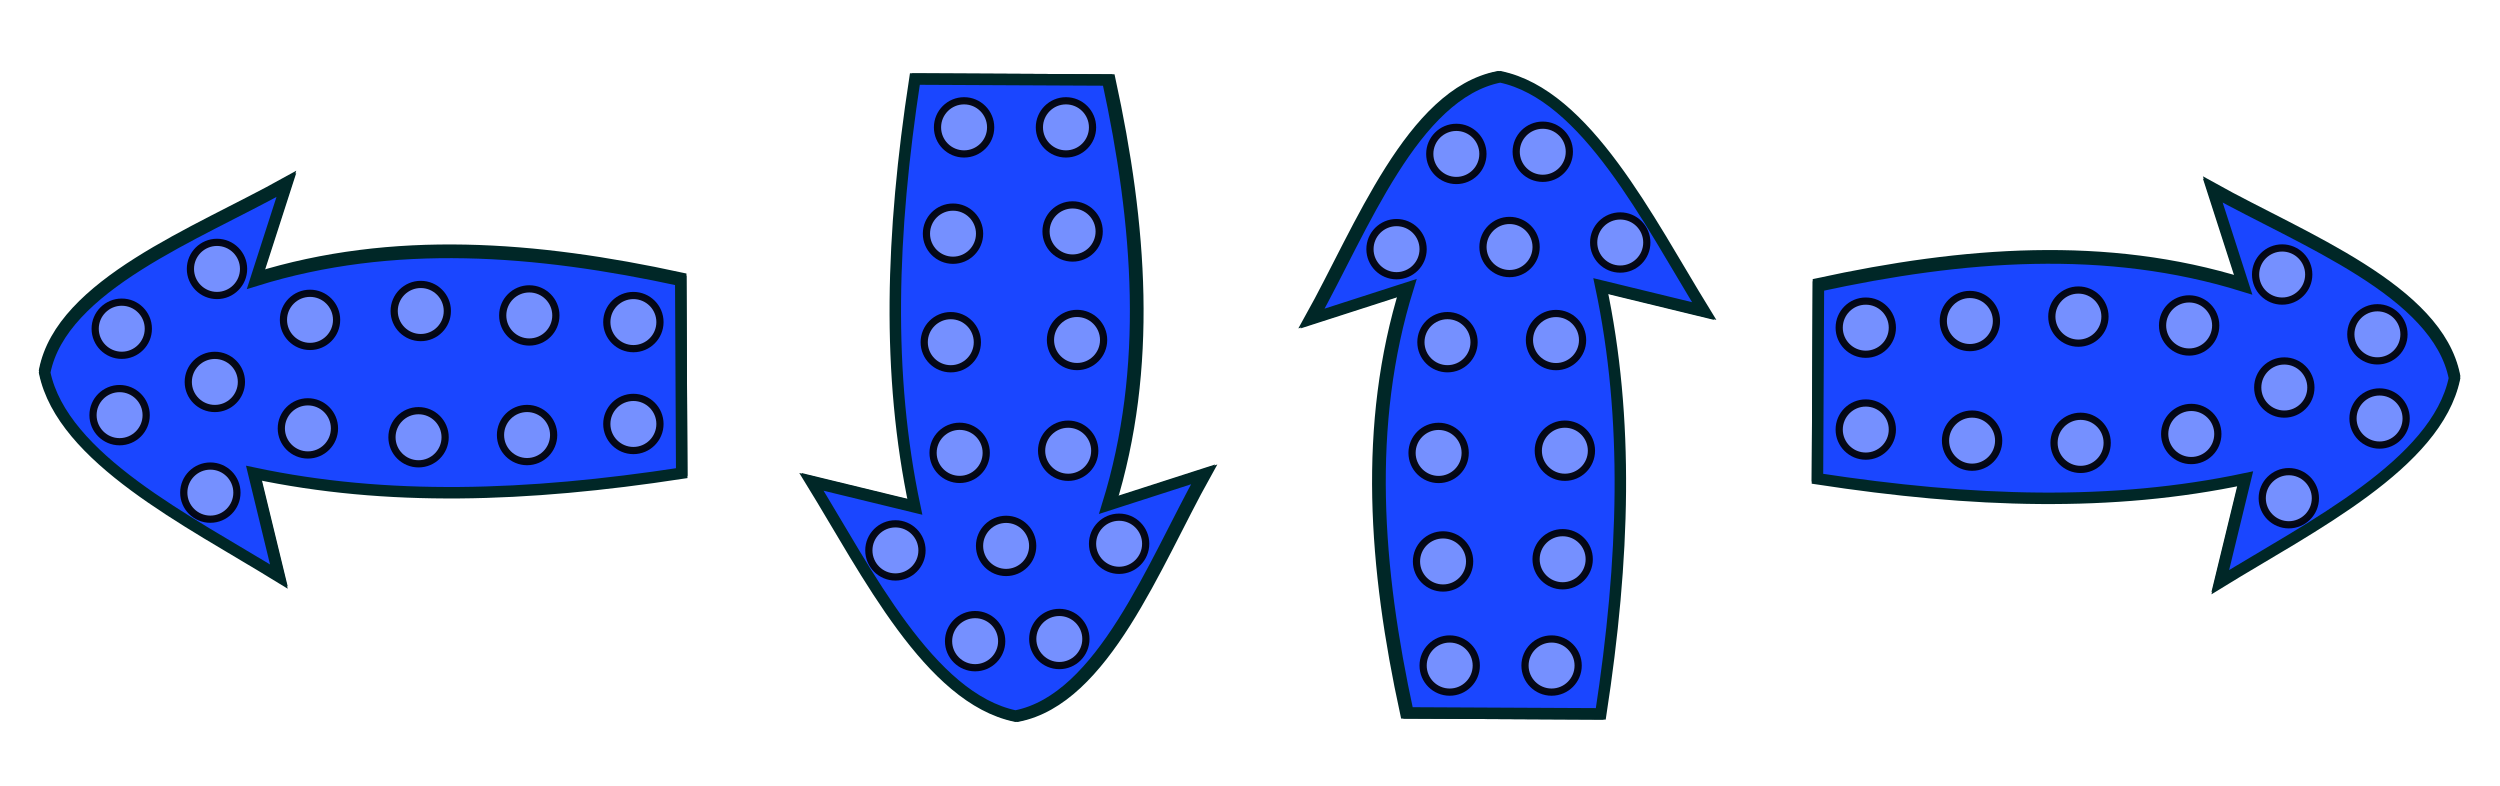 <?xml version="1.0" encoding="UTF-8" standalone="no"?>
<!-- Created with Inkscape (http://www.inkscape.org/) -->
<svg
   xmlns:dc="http://purl.org/dc/elements/1.1/"
   xmlns:cc="http://creativecommons.org/ns#"
   xmlns:rdf="http://www.w3.org/1999/02/22-rdf-syntax-ns#"
   xmlns:svg="http://www.w3.org/2000/svg"
   xmlns="http://www.w3.org/2000/svg"
   xmlns:sodipodi="http://sodipodi.sourceforge.net/DTD/sodipodi-0.dtd"
   xmlns:inkscape="http://www.inkscape.org/namespaces/inkscape"
   width="798.143"
   height="251"
   id="svg3195"
   sodipodi:version="0.32"
   inkscape:version="0.45.1+0.46pre1+devel"
   version="1.0"
   sodipodi:docname="Arrow set (Blur).svg"
   inkscape:output_extension="org.inkscape.output.svg.inkscape"
   inkscape:export-filename="C:\Documents and Settings\Dan\Skrivbord\Clipart egna (InkScape)\Original\Kanske Upload\Arrow set (Blur).png"
   inkscape:export-xdpi="310"
   inkscape:export-ydpi="310">
  <defs
     id="defs3197">
    <inkscape:perspective
       sodipodi:type="inkscape:persp3d"
       inkscape:vp_x="-50 : 600 : 1"
       inkscape:vp_y="0 : 1000 : 0"
       inkscape:vp_z="700 : 600 : 1"
       inkscape:persp3d-origin="300 : 400 : 1"
       id="perspective73" />
    <inkscape:perspective
       sodipodi:type="inkscape:persp3d"
       inkscape:vp_x="-50 : 600 : 1"
       inkscape:vp_y="0 : 1000 : 0"
       inkscape:vp_z="700 : 600 : 1"
       inkscape:persp3d-origin="300 : 400 : 1"
       id="perspective76" />
    <filter
       inkscape:collect="always"
       id="filter3661"
       x="-0.302"
       width="1.605"
       y="-0.302"
       height="1.605">
      <feGaussianBlur
         inkscape:collect="always"
         stdDeviation="2.428"
         id="feGaussianBlur3663" />
    </filter>
    <inkscape:perspective
       sodipodi:type="inkscape:persp3d"
       inkscape:vp_x="-50 : 600 : 1"
       inkscape:vp_y="0 : 1000 : 0"
       inkscape:vp_z="700 : 600 : 1"
       inkscape:persp3d-origin="300 : 400 : 1"
       id="perspective3203" />
    <filter
       inkscape:collect="always"
       id="filter3870"
       x="-0.083"
       width="1.166"
       y="-0.134"
       height="1.267">
      <feGaussianBlur
         inkscape:collect="always"
         stdDeviation="7.165"
         id="feGaussianBlur3872" />
    </filter>
  </defs>
  <sodipodi:namedview
     id="base"
     pagecolor="#ffffff"
     bordercolor="#666666"
     borderopacity="1.0"
     gridtolerance="10000"
     guidetolerance="10"
     objecttolerance="10"
     inkscape:pageopacity="0.0"
     inkscape:pageshadow="2"
     inkscape:zoom="1.4"
     inkscape:cx="496.86133"
     inkscape:cy="195.99157"
     inkscape:document-units="px"
     inkscape:current-layer="layer1"
     showgrid="false"
     inkscape:window-width="1152"
     inkscape:window-height="838"
     inkscape:window-x="0"
     inkscape:window-y="0" />
  <g
     inkscape:label="Layer 1"
     inkscape:groupmode="layer"
     id="layer1"
     transform="translate(76.214,-324.719)">
    <path
       style="fill:#1a46ff;fill-opacity:1;fill-rule:evenodd;stroke:#002727;stroke-width:3.662;stroke-linecap:butt;stroke-linejoin:miter;stroke-miterlimit:4;stroke-dasharray:none;stroke-opacity:1;filter:url(#filter3870)"
       d="M 504.022,476.857 C 553.665,484.458 598.138,485.881 640.657,476.857 L 632.629,509.862 C 661.599,492.051 701.728,472.142 707.407,444.743 C 702.037,417.134 658.893,400.83 630.242,384.862 L 640.055,415.306 C 596.175,401.677 550.574,405.263 504.328,415.306 L 504.022,476.857 z"
       id="path3816"
       sodipodi:nodetypes="cccccccc" />
    <path
       style="fill:#1a46ff;fill-opacity:1;fill-rule:evenodd;stroke:#002727;stroke-width:3.662;stroke-linecap:butt;stroke-linejoin:miter;stroke-miterlimit:4;stroke-dasharray:none;stroke-opacity:1"
       d="M 504.022,477.571 C 553.665,485.172 598.138,486.595 640.657,477.571 L 632.629,510.576 C 661.599,492.765 701.728,472.856 707.407,445.457 C 702.037,417.849 658.893,401.545 630.242,385.577 L 640.055,416.02 C 596.175,402.391 550.574,405.978 504.328,416.02 L 504.022,477.571 z"
       id="path3665"
       sodipodi:nodetypes="cccccccc" />
    <path
       style="opacity:0.955;fill:#7e97ff;fill-opacity:1;fill-rule:nonzero;stroke:#000000;stroke-width:2.3;stroke-linecap:butt;stroke-linejoin:round;stroke-miterlimit:4;stroke-opacity:1;filter:url(#filter3661)"
       d="M 527.933,429.332 C 527.933,434.016 524.131,437.817 519.447,437.817 C 514.763,437.817 510.962,434.016 510.962,429.332 C 510.962,424.648 514.763,420.846 519.447,420.846 C 524.131,420.846 527.933,424.648 527.933,429.332 z"
       id="path3667" />
    <path
       style="opacity:0.955;fill:#7e97ff;fill-opacity:1;fill-rule:nonzero;stroke:#000000;stroke-width:2.3;stroke-linecap:butt;stroke-linejoin:round;stroke-miterlimit:4;stroke-opacity:1;filter:url(#filter3661)"
       d="M 527.933,461.859 C 527.933,466.542 524.131,470.344 519.447,470.344 C 514.763,470.344 510.962,466.542 510.962,461.859 C 510.962,457.175 514.763,453.373 519.447,453.373 C 524.131,453.373 527.933,457.175 527.933,461.859 z"
       id="path3669" />
    <path
       style="opacity:0.955;fill:#7e97ff;fill-opacity:1;fill-rule:nonzero;stroke:#000000;stroke-width:2.3;stroke-linecap:butt;stroke-linejoin:round;stroke-miterlimit:4;stroke-opacity:1;filter:url(#filter3661)"
       d="M 561.167,427.21 C 561.167,431.894 557.365,435.696 552.681,435.696 C 547.997,435.696 544.196,431.894 544.196,427.21 C 544.196,422.526 547.997,418.725 552.681,418.725 C 557.365,418.725 561.167,422.526 561.167,427.21 z"
       id="path3671" />
    <path
       style="opacity:0.955;fill:#7e97ff;fill-opacity:1;fill-rule:nonzero;stroke:#000000;stroke-width:2.3;stroke-linecap:butt;stroke-linejoin:round;stroke-miterlimit:4;stroke-opacity:1;filter:url(#filter3661)"
       d="M 561.874,465.394 C 561.874,470.078 558.072,473.879 553.388,473.879 C 548.705,473.879 544.903,470.078 544.903,465.394 C 544.903,460.71 548.705,456.909 553.388,456.909 C 558.072,456.909 561.874,460.71 561.874,465.394 z"
       id="path3673" />
    <path
       style="opacity:0.955;fill:#7e97ff;fill-opacity:1;fill-rule:nonzero;stroke:#000000;stroke-width:2.3;stroke-linecap:butt;stroke-linejoin:round;stroke-miterlimit:4;stroke-opacity:1;filter:url(#filter3661)"
       d="M 595.815,425.796 C 595.815,430.48 592.013,434.281 587.33,434.281 C 582.646,434.281 578.844,430.48 578.844,425.796 C 578.844,421.112 582.646,417.311 587.33,417.311 C 592.013,417.311 595.815,421.112 595.815,425.796 z"
       id="path3675" />
    <path
       style="opacity:0.955;fill:#7e97ff;fill-opacity:1;fill-rule:nonzero;stroke:#000000;stroke-width:2.3;stroke-linecap:butt;stroke-linejoin:round;stroke-miterlimit:4;stroke-opacity:1;filter:url(#filter3661)"
       d="M 596.522,466.101 C 596.522,470.785 592.72,474.586 588.037,474.586 C 583.353,474.586 579.551,470.785 579.551,466.101 C 579.551,461.417 583.353,457.616 588.037,457.616 C 592.72,457.616 596.522,461.417 596.522,466.101 z"
       id="path3677" />
    <path
       style="opacity:0.955;fill:#7e97ff;fill-opacity:1;fill-rule:nonzero;stroke:#000000;stroke-width:2.3;stroke-linecap:butt;stroke-linejoin:round;stroke-miterlimit:4;stroke-opacity:1;filter:url(#filter3661)"
       d="M 631.17,428.625 C 631.17,433.308 627.369,437.11 622.685,437.11 C 618.001,437.11 614.2,433.308 614.2,428.625 C 614.2,423.941 618.001,420.139 622.685,420.139 C 627.369,420.139 631.17,423.941 631.17,428.625 z"
       id="path3679" />
    <path
       style="opacity:0.955;fill:#7e97ff;fill-opacity:1;fill-rule:nonzero;stroke:#000000;stroke-width:2.3;stroke-linecap:butt;stroke-linejoin:round;stroke-miterlimit:4;stroke-opacity:1;filter:url(#filter3661)"
       d="M 631.849,463.273 C 631.849,467.957 628.047,471.758 623.363,471.758 C 618.679,471.758 614.878,467.957 614.878,463.273 C 614.878,458.589 618.679,454.788 623.363,454.788 C 628.047,454.788 631.849,458.589 631.849,463.273 z"
       id="path3681" />
    <path
       style="opacity:0.955;fill:#7e97ff;fill-opacity:1;fill-rule:nonzero;stroke:#000000;stroke-width:2.3;stroke-linecap:butt;stroke-linejoin:round;stroke-miterlimit:4;stroke-opacity:1;filter:url(#filter3661)"
       d="M 660.869,412.361 C 660.869,417.045 657.067,420.846 652.383,420.846 C 647.699,420.846 643.898,417.045 643.898,412.361 C 643.898,407.677 647.699,403.876 652.383,403.876 C 657.067,403.876 660.869,407.677 660.869,412.361 z"
       id="path3683" />
    <path
       style="opacity:0.955;fill:#7e97ff;fill-opacity:1;fill-rule:nonzero;stroke:#000000;stroke-width:2.3;stroke-linecap:butt;stroke-linejoin:round;stroke-miterlimit:4;stroke-opacity:1;filter:url(#filter3661)"
       d="M 662.99,483.779 C 662.99,488.463 659.189,492.264 654.505,492.264 C 649.821,492.264 646.019,488.463 646.019,483.779 C 646.019,479.095 649.821,475.294 654.505,475.294 C 659.189,475.294 662.99,479.095 662.99,483.779 z"
       id="path3685" />
    <path
       style="opacity:0.955;fill:#7e97ff;fill-opacity:1;fill-rule:nonzero;stroke:#000000;stroke-width:2.3;stroke-linecap:butt;stroke-linejoin:round;stroke-miterlimit:4;stroke-opacity:1;filter:url(#filter3661)"
       d="M 661.554,448.438 C 661.554,453.122 657.753,456.923 653.069,456.923 C 648.385,456.923 644.584,453.122 644.584,448.438 C 644.584,443.754 648.385,439.953 653.069,439.953 C 657.753,439.953 661.554,443.754 661.554,448.438 z"
       id="path3687" />
    <path
       style="opacity:0.955;fill:#7e97ff;fill-opacity:1;fill-rule:nonzero;stroke:#000000;stroke-width:2.3;stroke-linecap:butt;stroke-linejoin:round;stroke-miterlimit:4;stroke-opacity:1;filter:url(#filter3661)"
       d="M 691.274,431.453 C 691.274,436.137 687.473,439.938 682.789,439.938 C 678.105,439.938 674.304,436.137 674.304,431.453 C 674.304,426.769 678.105,422.968 682.789,422.968 C 687.473,422.968 691.274,426.769 691.274,431.453 z"
       id="path3689" />
    <path
       style="opacity:0.955;fill:#7e97ff;fill-opacity:1;fill-rule:nonzero;stroke:#000000;stroke-width:2.3;stroke-linecap:butt;stroke-linejoin:round;stroke-miterlimit:4;stroke-opacity:1;filter:url(#filter3661)"
       d="M 691.967,458.33 C 691.967,463.014 688.166,466.815 683.482,466.815 C 678.798,466.815 674.996,463.014 674.996,458.33 C 674.996,453.646 678.798,449.845 683.482,449.845 C 688.166,449.845 691.967,453.646 691.967,458.33 z"
       id="path3691" />
    <path
       style="fill:#1a46ff;fill-opacity:1;fill-rule:evenodd;stroke:#002727;stroke-width:3.662;stroke-linecap:butt;stroke-linejoin:miter;stroke-miterlimit:4;stroke-dasharray:none;stroke-opacity:1;filter:url(#filter3870)"
       d="M 504.022,476.857 C 553.665,484.458 598.138,485.881 640.657,476.857 L 632.629,509.862 C 661.599,492.051 701.728,472.142 707.407,444.743 C 702.037,417.134 658.893,400.83 630.242,384.862 L 640.055,415.306 C 596.175,401.677 550.574,405.263 504.328,415.306 L 504.022,476.857 z"
       id="path3893"
       sodipodi:nodetypes="cccccccc"
       transform="matrix(0,-1,1,0,-42.719,1056.648)" />
    <path
       style="fill:#1a46ff;fill-opacity:1;fill-rule:evenodd;stroke:#002727;stroke-width:3.662;stroke-linecap:butt;stroke-linejoin:miter;stroke-miterlimit:4;stroke-dasharray:none;stroke-opacity:1"
       d="M 434.851,552.626 C 442.453,502.982 443.876,458.509 434.851,415.991 L 467.857,424.019 C 450.046,395.049 430.136,354.92 402.738,349.241 C 375.129,354.61 358.825,397.755 342.857,426.406 L 373.301,416.593 C 359.671,460.473 363.258,506.074 373.301,552.32 L 434.851,552.626 z"
       id="path3895"
       sodipodi:nodetypes="cccccccc" />
    <path
       style="opacity:0.955;fill:#7e97ff;fill-opacity:1;fill-rule:nonzero;stroke:#000000;stroke-width:2.3;stroke-linecap:butt;stroke-linejoin:round;stroke-miterlimit:4;stroke-opacity:1;filter:url(#filter3661)"
       d="M 527.933,429.332 C 527.933,434.016 524.131,437.817 519.447,437.817 C 514.763,437.817 510.962,434.016 510.962,429.332 C 510.962,424.648 514.763,420.846 519.447,420.846 C 524.131,420.846 527.933,424.648 527.933,429.332 z"
       id="path3897"
       transform="matrix(0,-1,1,0,-42.719,1056.648)" />
    <path
       style="opacity:0.955;fill:#7e97ff;fill-opacity:1;fill-rule:nonzero;stroke:#000000;stroke-width:2.3;stroke-linecap:butt;stroke-linejoin:round;stroke-miterlimit:4;stroke-opacity:1;filter:url(#filter3661)"
       d="M 527.933,461.859 C 527.933,466.542 524.131,470.344 519.447,470.344 C 514.763,470.344 510.962,466.542 510.962,461.859 C 510.962,457.175 514.763,453.373 519.447,453.373 C 524.131,453.373 527.933,457.175 527.933,461.859 z"
       id="path3899"
       transform="matrix(0,-1,1,0,-42.719,1056.648)" />
    <path
       style="opacity:0.955;fill:#7e97ff;fill-opacity:1;fill-rule:nonzero;stroke:#000000;stroke-width:2.3;stroke-linecap:butt;stroke-linejoin:round;stroke-miterlimit:4;stroke-opacity:1;filter:url(#filter3661)"
       d="M 561.167,427.21 C 561.167,431.894 557.365,435.696 552.681,435.696 C 547.997,435.696 544.196,431.894 544.196,427.21 C 544.196,422.526 547.997,418.725 552.681,418.725 C 557.365,418.725 561.167,422.526 561.167,427.21 z"
       id="path3901"
       transform="matrix(0,-1,1,0,-42.719,1056.648)" />
    <path
       style="opacity:0.955;fill:#7e97ff;fill-opacity:1;fill-rule:nonzero;stroke:#000000;stroke-width:2.3;stroke-linecap:butt;stroke-linejoin:round;stroke-miterlimit:4;stroke-opacity:1;filter:url(#filter3661)"
       d="M 561.874,465.394 C 561.874,470.078 558.072,473.879 553.388,473.879 C 548.705,473.879 544.903,470.078 544.903,465.394 C 544.903,460.71 548.705,456.909 553.388,456.909 C 558.072,456.909 561.874,460.71 561.874,465.394 z"
       id="path3903"
       transform="matrix(0,-1,1,0,-42.719,1056.648)" />
    <path
       style="opacity:0.955;fill:#7e97ff;fill-opacity:1;fill-rule:nonzero;stroke:#000000;stroke-width:2.3;stroke-linecap:butt;stroke-linejoin:round;stroke-miterlimit:4;stroke-opacity:1;filter:url(#filter3661)"
       d="M 595.815,425.796 C 595.815,430.48 592.013,434.281 587.33,434.281 C 582.646,434.281 578.844,430.48 578.844,425.796 C 578.844,421.112 582.646,417.311 587.33,417.311 C 592.013,417.311 595.815,421.112 595.815,425.796 z"
       id="path3905"
       transform="matrix(0,-1,1,0,-42.719,1056.648)" />
    <path
       style="opacity:0.955;fill:#7e97ff;fill-opacity:1;fill-rule:nonzero;stroke:#000000;stroke-width:2.3;stroke-linecap:butt;stroke-linejoin:round;stroke-miterlimit:4;stroke-opacity:1;filter:url(#filter3661)"
       d="M 596.522,466.101 C 596.522,470.785 592.72,474.586 588.037,474.586 C 583.353,474.586 579.551,470.785 579.551,466.101 C 579.551,461.417 583.353,457.616 588.037,457.616 C 592.72,457.616 596.522,461.417 596.522,466.101 z"
       id="path3907"
       transform="matrix(0,-1,1,0,-42.719,1056.648)" />
    <path
       style="opacity:0.955;fill:#7e97ff;fill-opacity:1;fill-rule:nonzero;stroke:#000000;stroke-width:2.3;stroke-linecap:butt;stroke-linejoin:round;stroke-miterlimit:4;stroke-opacity:1;filter:url(#filter3661)"
       d="M 631.17,428.625 C 631.17,433.308 627.369,437.11 622.685,437.11 C 618.001,437.11 614.2,433.308 614.2,428.625 C 614.2,423.941 618.001,420.139 622.685,420.139 C 627.369,420.139 631.17,423.941 631.17,428.625 z"
       id="path3909"
       transform="matrix(0,-1,1,0,-42.719,1056.648)" />
    <path
       style="opacity:0.955;fill:#7e97ff;fill-opacity:1;fill-rule:nonzero;stroke:#000000;stroke-width:2.3;stroke-linecap:butt;stroke-linejoin:round;stroke-miterlimit:4;stroke-opacity:1;filter:url(#filter3661)"
       d="M 631.849,463.273 C 631.849,467.957 628.047,471.758 623.363,471.758 C 618.679,471.758 614.878,467.957 614.878,463.273 C 614.878,458.589 618.679,454.788 623.363,454.788 C 628.047,454.788 631.849,458.589 631.849,463.273 z"
       id="path3911"
       transform="matrix(0,-1,1,0,-42.719,1056.648)" />
    <path
       style="opacity:0.955;fill:#7e97ff;fill-opacity:1;fill-rule:nonzero;stroke:#000000;stroke-width:2.3;stroke-linecap:butt;stroke-linejoin:round;stroke-miterlimit:4;stroke-opacity:1;filter:url(#filter3661)"
       d="M 660.869,412.361 C 660.869,417.045 657.067,420.846 652.383,420.846 C 647.699,420.846 643.898,417.045 643.898,412.361 C 643.898,407.677 647.699,403.876 652.383,403.876 C 657.067,403.876 660.869,407.677 660.869,412.361 z"
       id="path3913"
       transform="matrix(0,-1,1,0,-42.719,1056.648)" />
    <path
       style="opacity:0.955;fill:#7e97ff;fill-opacity:1;fill-rule:nonzero;stroke:#000000;stroke-width:2.3;stroke-linecap:butt;stroke-linejoin:round;stroke-miterlimit:4;stroke-opacity:1;filter:url(#filter3661)"
       d="M 662.99,483.779 C 662.99,488.463 659.189,492.264 654.505,492.264 C 649.821,492.264 646.019,488.463 646.019,483.779 C 646.019,479.095 649.821,475.294 654.505,475.294 C 659.189,475.294 662.99,479.095 662.99,483.779 z"
       id="path3915"
       transform="matrix(0,-1,1,0,-42.719,1056.648)" />
    <path
       style="opacity:0.955;fill:#7e97ff;fill-opacity:1;fill-rule:nonzero;stroke:#000000;stroke-width:2.3;stroke-linecap:butt;stroke-linejoin:round;stroke-miterlimit:4;stroke-opacity:1;filter:url(#filter3661)"
       d="M 661.554,448.438 C 661.554,453.122 657.753,456.923 653.069,456.923 C 648.385,456.923 644.584,453.122 644.584,448.438 C 644.584,443.754 648.385,439.953 653.069,439.953 C 657.753,439.953 661.554,443.754 661.554,448.438 z"
       id="path3917"
       transform="matrix(0,-1,1,0,-42.719,1056.648)" />
    <path
       style="opacity:0.955;fill:#7e97ff;fill-opacity:1;fill-rule:nonzero;stroke:#000000;stroke-width:2.3;stroke-linecap:butt;stroke-linejoin:round;stroke-miterlimit:4;stroke-opacity:1;filter:url(#filter3661)"
       d="M 691.274,431.453 C 691.274,436.137 687.473,439.938 682.789,439.938 C 678.105,439.938 674.304,436.137 674.304,431.453 C 674.304,426.769 678.105,422.968 682.789,422.968 C 687.473,422.968 691.274,426.769 691.274,431.453 z"
       id="path3919"
       transform="matrix(0,-1,1,0,-42.719,1056.648)" />
    <path
       style="opacity:0.955;fill:#7e97ff;fill-opacity:1;fill-rule:nonzero;stroke:#000000;stroke-width:2.3;stroke-linecap:butt;stroke-linejoin:round;stroke-miterlimit:4;stroke-opacity:1;filter:url(#filter3661)"
       d="M 693.396,457.616 C 693.396,462.3 689.594,466.101 684.91,466.101 C 680.226,466.101 676.425,462.3 676.425,457.616 C 676.425,452.932 680.226,449.131 684.91,449.131 C 689.594,449.131 693.396,452.932 693.396,457.616 z"
       id="path3921"
       transform="matrix(0,-1,1,0,-41.291,1058.076)" />
    <path
       style="fill:#1a46ff;fill-opacity:1;fill-rule:evenodd;stroke:#002727;stroke-width:3.662;stroke-linecap:butt;stroke-linejoin:miter;stroke-miterlimit:4;stroke-dasharray:none;stroke-opacity:1;filter:url(#filter3870)"
       d="M 504.022,476.857 C 553.665,484.458 598.138,485.881 640.657,476.857 L 632.629,509.862 C 661.599,492.051 701.728,472.142 707.407,444.743 C 702.037,417.134 658.893,400.83 630.242,384.862 L 640.055,415.306 C 596.175,401.677 550.574,405.263 504.328,415.306 L 504.022,476.857 z"
       id="path3925"
       sodipodi:nodetypes="cccccccc"
       transform="matrix(0,1,-1,0,693.434,-154.066)" />
    <path
       style="fill:#1a46ff;fill-opacity:1;fill-rule:evenodd;stroke:#002727;stroke-width:3.662;stroke-linecap:butt;stroke-linejoin:miter;stroke-miterlimit:4;stroke-dasharray:none;stroke-opacity:1"
       d="M 215.863,349.955 C 208.261,399.599 206.838,444.072 215.863,486.591 L 182.857,478.562 C 200.668,507.532 220.578,547.662 247.976,553.341 C 275.585,547.971 291.889,504.827 307.857,476.176 L 277.414,485.988 C 291.043,442.109 287.456,396.508 277.414,350.261 L 215.863,349.955 z"
       id="path3927"
       sodipodi:nodetypes="cccccccc" />
    <path
       style="opacity:0.955;fill:#7e97ff;fill-opacity:1;fill-rule:nonzero;stroke:#000000;stroke-width:2.3;stroke-linecap:butt;stroke-linejoin:round;stroke-miterlimit:4;stroke-opacity:1;filter:url(#filter3661)"
       d="M 527.933,429.332 C 527.933,434.016 524.131,437.817 519.447,437.817 C 514.763,437.817 510.962,434.016 510.962,429.332 C 510.962,424.648 514.763,420.846 519.447,420.846 C 524.131,420.846 527.933,424.648 527.933,429.332 z"
       id="path3929"
       transform="matrix(0,1,-1,0,693.434,-154.066)" />
    <path
       style="opacity:0.955;fill:#7e97ff;fill-opacity:1;fill-rule:nonzero;stroke:#000000;stroke-width:2.3;stroke-linecap:butt;stroke-linejoin:round;stroke-miterlimit:4;stroke-opacity:1;filter:url(#filter3661)"
       d="M 527.933,461.859 C 527.933,466.542 524.131,470.344 519.447,470.344 C 514.763,470.344 510.962,466.542 510.962,461.859 C 510.962,457.175 514.763,453.373 519.447,453.373 C 524.131,453.373 527.933,457.175 527.933,461.859 z"
       id="path3931"
       transform="matrix(0,1,-1,0,693.434,-154.066)" />
    <path
       style="opacity:0.955;fill:#7e97ff;fill-opacity:1;fill-rule:nonzero;stroke:#000000;stroke-width:2.3;stroke-linecap:butt;stroke-linejoin:round;stroke-miterlimit:4;stroke-opacity:1;filter:url(#filter3661)"
       d="M 561.167,427.21 C 561.167,431.894 557.365,435.696 552.681,435.696 C 547.997,435.696 544.196,431.894 544.196,427.21 C 544.196,422.526 547.997,418.725 552.681,418.725 C 557.365,418.725 561.167,422.526 561.167,427.21 z"
       id="path3933"
       transform="matrix(0,1,-1,0,693.434,-154.066)" />
    <path
       style="opacity:0.955;fill:#7e97ff;fill-opacity:1;fill-rule:nonzero;stroke:#000000;stroke-width:2.3;stroke-linecap:butt;stroke-linejoin:round;stroke-miterlimit:4;stroke-opacity:1;filter:url(#filter3661)"
       d="M 561.874,465.394 C 561.874,470.078 558.072,473.879 553.388,473.879 C 548.705,473.879 544.903,470.078 544.903,465.394 C 544.903,460.71 548.705,456.909 553.388,456.909 C 558.072,456.909 561.874,460.71 561.874,465.394 z"
       id="path3935"
       transform="matrix(0,1,-1,0,693.434,-154.066)" />
    <path
       style="opacity:0.955;fill:#7e97ff;fill-opacity:1;fill-rule:nonzero;stroke:#000000;stroke-width:2.3;stroke-linecap:butt;stroke-linejoin:round;stroke-miterlimit:4;stroke-opacity:1;filter:url(#filter3661)"
       d="M 595.815,425.796 C 595.815,430.48 592.013,434.281 587.33,434.281 C 582.646,434.281 578.844,430.48 578.844,425.796 C 578.844,421.112 582.646,417.311 587.33,417.311 C 592.013,417.311 595.815,421.112 595.815,425.796 z"
       id="path3937"
       transform="matrix(0,1,-1,0,693.434,-154.066)" />
    <path
       style="opacity:0.955;fill:#7e97ff;fill-opacity:1;fill-rule:nonzero;stroke:#000000;stroke-width:2.3;stroke-linecap:butt;stroke-linejoin:round;stroke-miterlimit:4;stroke-opacity:1;filter:url(#filter3661)"
       d="M 596.522,466.101 C 596.522,470.785 592.72,474.586 588.037,474.586 C 583.353,474.586 579.551,470.785 579.551,466.101 C 579.551,461.417 583.353,457.616 588.037,457.616 C 592.72,457.616 596.522,461.417 596.522,466.101 z"
       id="path3939"
       transform="matrix(0,1,-1,0,693.434,-154.066)" />
    <path
       style="opacity:0.955;fill:#7e97ff;fill-opacity:1;fill-rule:nonzero;stroke:#000000;stroke-width:2.3;stroke-linecap:butt;stroke-linejoin:round;stroke-miterlimit:4;stroke-opacity:1;filter:url(#filter3661)"
       d="M 631.17,428.625 C 631.17,433.308 627.369,437.11 622.685,437.11 C 618.001,437.11 614.2,433.308 614.2,428.625 C 614.2,423.941 618.001,420.139 622.685,420.139 C 627.369,420.139 631.17,423.941 631.17,428.625 z"
       id="path3941"
       transform="matrix(0,1,-1,0,693.434,-154.066)" />
    <path
       style="opacity:0.955;fill:#7e97ff;fill-opacity:1;fill-rule:nonzero;stroke:#000000;stroke-width:2.3;stroke-linecap:butt;stroke-linejoin:round;stroke-miterlimit:4;stroke-opacity:1;filter:url(#filter3661)"
       d="M 631.849,463.273 C 631.849,467.957 628.047,471.758 623.363,471.758 C 618.679,471.758 614.878,467.957 614.878,463.273 C 614.878,458.589 618.679,454.788 623.363,454.788 C 628.047,454.788 631.849,458.589 631.849,463.273 z"
       id="path3943"
       transform="matrix(0,1,-1,0,693.434,-154.066)" />
    <path
       style="opacity:0.955;fill:#7e97ff;fill-opacity:1;fill-rule:nonzero;stroke:#000000;stroke-width:2.3;stroke-linecap:butt;stroke-linejoin:round;stroke-miterlimit:4;stroke-opacity:1;filter:url(#filter3661)"
       d="M 660.869,412.361 C 660.869,417.045 657.067,420.846 652.383,420.846 C 647.699,420.846 643.898,417.045 643.898,412.361 C 643.898,407.677 647.699,403.876 652.383,403.876 C 657.067,403.876 660.869,407.677 660.869,412.361 z"
       id="path3945"
       transform="matrix(0,1,-1,0,693.434,-154.066)" />
    <path
       style="opacity:0.955;fill:#7e97ff;fill-opacity:1;fill-rule:nonzero;stroke:#000000;stroke-width:2.3;stroke-linecap:butt;stroke-linejoin:round;stroke-miterlimit:4;stroke-opacity:1;filter:url(#filter3661)"
       d="M 662.99,483.779 C 662.99,488.463 659.189,492.264 654.505,492.264 C 649.821,492.264 646.019,488.463 646.019,483.779 C 646.019,479.095 649.821,475.294 654.505,475.294 C 659.189,475.294 662.99,479.095 662.99,483.779 z"
       id="path3947"
       transform="matrix(0,1,-1,0,693.434,-154.066)" />
    <path
       style="opacity:0.955;fill:#7e97ff;fill-opacity:1;fill-rule:nonzero;stroke:#000000;stroke-width:2.3;stroke-linecap:butt;stroke-linejoin:round;stroke-miterlimit:4;stroke-opacity:1;filter:url(#filter3661)"
       d="M 661.554,448.438 C 661.554,453.122 657.753,456.923 653.069,456.923 C 648.385,456.923 644.584,453.122 644.584,448.438 C 644.584,443.754 648.385,439.953 653.069,439.953 C 657.753,439.953 661.554,443.754 661.554,448.438 z"
       id="path3949"
       transform="matrix(0,1,-1,0,693.434,-154.066)" />
    <path
       style="opacity:0.955;fill:#7e97ff;fill-opacity:1;fill-rule:nonzero;stroke:#000000;stroke-width:2.3;stroke-linecap:butt;stroke-linejoin:round;stroke-miterlimit:4;stroke-opacity:1;filter:url(#filter3661)"
       d="M 691.274,431.453 C 691.274,436.137 687.473,439.938 682.789,439.938 C 678.105,439.938 674.304,436.137 674.304,431.453 C 674.304,426.769 678.105,422.968 682.789,422.968 C 687.473,422.968 691.274,426.769 691.274,431.453 z"
       id="path3951"
       transform="matrix(0,1,-1,0,693.434,-154.066)" />
    <path
       style="opacity:0.955;fill:#7e97ff;fill-opacity:1;fill-rule:nonzero;stroke:#000000;stroke-width:2.3;stroke-linecap:butt;stroke-linejoin:round;stroke-miterlimit:4;stroke-opacity:1;filter:url(#filter3661)"
       d="M 693.396,457.616 C 693.396,462.3 689.594,466.101 684.91,466.101 C 680.226,466.101 676.425,462.3 676.425,457.616 C 676.425,452.932 680.226,449.131 684.91,449.131 C 689.594,449.131 693.396,452.932 693.396,457.616 z"
       id="path3953"
       transform="matrix(0,1,-1,0,692.719,-155.495)" />
    <path
       style="fill:#1a46ff;fill-opacity:1;fill-rule:evenodd;stroke:#002727;stroke-width:3.662;stroke-linecap:butt;stroke-linejoin:miter;stroke-miterlimit:4;stroke-dasharray:none;stroke-opacity:1;filter:url(#filter3870)"
       d="M 504.022,476.857 C 553.665,484.458 598.138,485.881 640.657,476.857 L 632.629,509.862 C 661.599,492.051 701.728,472.142 707.407,444.743 C 702.037,417.134 658.893,400.83 630.242,384.862 L 640.055,415.306 C 596.175,401.677 550.574,405.263 504.328,415.306 L 504.022,476.857 z"
       id="path3957"
       sodipodi:nodetypes="cccccccc"
       transform="matrix(-1,0,0,1,645.447,-1.786)" />
    <path
       style="fill:#1a46ff;fill-opacity:1;fill-rule:evenodd;stroke:#002727;stroke-width:3.662;stroke-linecap:butt;stroke-linejoin:miter;stroke-miterlimit:4;stroke-dasharray:none;stroke-opacity:1"
       d="M 141.426,475.785 C 91.782,483.386 47.309,484.81 4.79,475.785 L 12.819,508.791 C -16.151,490.98 -56.281,471.07 -61.96,443.672 C -56.59,416.063 -13.446,399.759 15.205,383.791 L 5.393,414.234 C 49.272,400.605 94.873,404.192 141.12,414.234 L 141.426,475.785 z"
       id="path3959"
       sodipodi:nodetypes="cccccccc" />
    <path
       style="opacity:0.955;fill:#7e97ff;fill-opacity:1;fill-rule:nonzero;stroke:#000000;stroke-width:2.3;stroke-linecap:butt;stroke-linejoin:round;stroke-miterlimit:4;stroke-opacity:1;filter:url(#filter3661)"
       d="M 527.933,429.332 C 527.933,434.016 524.131,437.817 519.447,437.817 C 514.763,437.817 510.962,434.016 510.962,429.332 C 510.962,424.648 514.763,420.846 519.447,420.846 C 524.131,420.846 527.933,424.648 527.933,429.332 z"
       id="path3961"
       transform="matrix(-1,0,0,1,645.447,-1.786)" />
    <path
       style="opacity:0.955;fill:#7e97ff;fill-opacity:1;fill-rule:nonzero;stroke:#000000;stroke-width:2.3;stroke-linecap:butt;stroke-linejoin:round;stroke-miterlimit:4;stroke-opacity:1;filter:url(#filter3661)"
       d="M 527.933,461.859 C 527.933,466.542 524.131,470.344 519.447,470.344 C 514.763,470.344 510.962,466.542 510.962,461.859 C 510.962,457.175 514.763,453.373 519.447,453.373 C 524.131,453.373 527.933,457.175 527.933,461.859 z"
       id="path3963"
       transform="matrix(-1,0,0,1,645.447,-1.786)" />
    <path
       style="opacity:0.955;fill:#7e97ff;fill-opacity:1;fill-rule:nonzero;stroke:#000000;stroke-width:2.3;stroke-linecap:butt;stroke-linejoin:round;stroke-miterlimit:4;stroke-opacity:1;filter:url(#filter3661)"
       d="M 561.167,427.21 C 561.167,431.894 557.365,435.696 552.681,435.696 C 547.997,435.696 544.196,431.894 544.196,427.21 C 544.196,422.526 547.997,418.725 552.681,418.725 C 557.365,418.725 561.167,422.526 561.167,427.21 z"
       id="path3965"
       transform="matrix(-1,0,0,1,645.447,-1.786)" />
    <path
       style="opacity:0.955;fill:#7e97ff;fill-opacity:1;fill-rule:nonzero;stroke:#000000;stroke-width:2.3;stroke-linecap:butt;stroke-linejoin:round;stroke-miterlimit:4;stroke-opacity:1;filter:url(#filter3661)"
       d="M 561.874,465.394 C 561.874,470.078 558.072,473.879 553.388,473.879 C 548.705,473.879 544.903,470.078 544.903,465.394 C 544.903,460.71 548.705,456.909 553.388,456.909 C 558.072,456.909 561.874,460.71 561.874,465.394 z"
       id="path3967"
       transform="matrix(-1,0,0,1,645.447,-1.786)" />
    <path
       style="opacity:0.955;fill:#7e97ff;fill-opacity:1;fill-rule:nonzero;stroke:#000000;stroke-width:2.3;stroke-linecap:butt;stroke-linejoin:round;stroke-miterlimit:4;stroke-opacity:1;filter:url(#filter3661)"
       d="M 595.815,425.796 C 595.815,430.48 592.013,434.281 587.33,434.281 C 582.646,434.281 578.844,430.48 578.844,425.796 C 578.844,421.112 582.646,417.311 587.33,417.311 C 592.013,417.311 595.815,421.112 595.815,425.796 z"
       id="path3969"
       transform="matrix(-1,0,0,1,645.447,-1.786)" />
    <path
       style="opacity:0.955;fill:#7e97ff;fill-opacity:1;fill-rule:nonzero;stroke:#000000;stroke-width:2.3;stroke-linecap:butt;stroke-linejoin:round;stroke-miterlimit:4;stroke-opacity:1;filter:url(#filter3661)"
       d="M 596.522,466.101 C 596.522,470.785 592.72,474.586 588.037,474.586 C 583.353,474.586 579.551,470.785 579.551,466.101 C 579.551,461.417 583.353,457.616 588.037,457.616 C 592.72,457.616 596.522,461.417 596.522,466.101 z"
       id="path3971"
       transform="matrix(-1,0,0,1,645.447,-1.786)" />
    <path
       style="opacity:0.955;fill:#7e97ff;fill-opacity:1;fill-rule:nonzero;stroke:#000000;stroke-width:2.3;stroke-linecap:butt;stroke-linejoin:round;stroke-miterlimit:4;stroke-opacity:1;filter:url(#filter3661)"
       d="M 631.17,428.625 C 631.17,433.308 627.369,437.11 622.685,437.11 C 618.001,437.11 614.2,433.308 614.2,428.625 C 614.2,423.941 618.001,420.139 622.685,420.139 C 627.369,420.139 631.17,423.941 631.17,428.625 z"
       id="path3973"
       transform="matrix(-1,0,0,1,645.447,-1.786)" />
    <path
       style="opacity:0.955;fill:#7e97ff;fill-opacity:1;fill-rule:nonzero;stroke:#000000;stroke-width:2.3;stroke-linecap:butt;stroke-linejoin:round;stroke-miterlimit:4;stroke-opacity:1;filter:url(#filter3661)"
       d="M 631.849,463.273 C 631.849,467.957 628.047,471.758 623.363,471.758 C 618.679,471.758 614.878,467.957 614.878,463.273 C 614.878,458.589 618.679,454.788 623.363,454.788 C 628.047,454.788 631.849,458.589 631.849,463.273 z"
       id="path3975"
       transform="matrix(-1,0,0,1,645.447,-1.786)" />
    <path
       style="opacity:0.955;fill:#7e97ff;fill-opacity:1;fill-rule:nonzero;stroke:#000000;stroke-width:2.3;stroke-linecap:butt;stroke-linejoin:round;stroke-miterlimit:4;stroke-opacity:1;filter:url(#filter3661)"
       d="M 660.869,412.361 C 660.869,417.045 657.067,420.846 652.383,420.846 C 647.699,420.846 643.898,417.045 643.898,412.361 C 643.898,407.677 647.699,403.876 652.383,403.876 C 657.067,403.876 660.869,407.677 660.869,412.361 z"
       id="path3977"
       transform="matrix(-1,0,0,1,645.447,-1.786)" />
    <path
       style="opacity:0.955;fill:#7e97ff;fill-opacity:1;fill-rule:nonzero;stroke:#000000;stroke-width:2.3;stroke-linecap:butt;stroke-linejoin:round;stroke-miterlimit:4;stroke-opacity:1;filter:url(#filter3661)"
       d="M 662.99,483.779 C 662.99,488.463 659.189,492.264 654.505,492.264 C 649.821,492.264 646.019,488.463 646.019,483.779 C 646.019,479.095 649.821,475.294 654.505,475.294 C 659.189,475.294 662.99,479.095 662.99,483.779 z"
       id="path3979"
       transform="matrix(-1,0,0,1,645.447,-1.786)" />
    <path
       style="opacity:0.955;fill:#7e97ff;fill-opacity:1;fill-rule:nonzero;stroke:#000000;stroke-width:2.3;stroke-linecap:butt;stroke-linejoin:round;stroke-miterlimit:4;stroke-opacity:1;filter:url(#filter3661)"
       d="M 661.554,448.438 C 661.554,453.122 657.753,456.923 653.069,456.923 C 648.385,456.923 644.584,453.122 644.584,448.438 C 644.584,443.754 648.385,439.953 653.069,439.953 C 657.753,439.953 661.554,443.754 661.554,448.438 z"
       id="path3981"
       transform="matrix(-1,0,0,1,645.447,-1.786)" />
    <path
       style="opacity:0.955;fill:#7e97ff;fill-opacity:1;fill-rule:nonzero;stroke:#000000;stroke-width:2.3;stroke-linecap:butt;stroke-linejoin:round;stroke-miterlimit:4;stroke-opacity:1;filter:url(#filter3661)"
       d="M 691.274,431.453 C 691.274,436.137 687.473,439.938 682.789,439.938 C 678.105,439.938 674.304,436.137 674.304,431.453 C 674.304,426.769 678.105,422.968 682.789,422.968 C 687.473,422.968 691.274,426.769 691.274,431.453 z"
       id="path3983"
       transform="matrix(-1,0,0,1,645.447,-1.786)" />
    <path
       style="opacity:0.955;fill:#7e97ff;fill-opacity:1;fill-rule:nonzero;stroke:#000000;stroke-width:2.3;stroke-linecap:butt;stroke-linejoin:round;stroke-miterlimit:4;stroke-opacity:1;filter:url(#filter3661)"
       d="M 693.396,457.616 C 693.396,462.3 689.594,466.101 684.91,466.101 C 680.226,466.101 676.425,462.3 676.425,457.616 C 676.425,452.932 680.226,449.131 684.91,449.131 C 689.594,449.131 693.396,452.932 693.396,457.616 z"
       id="path3985"
       transform="matrix(-1,0,0,1,646.876,-0.357)" />
  </g>
</svg>
